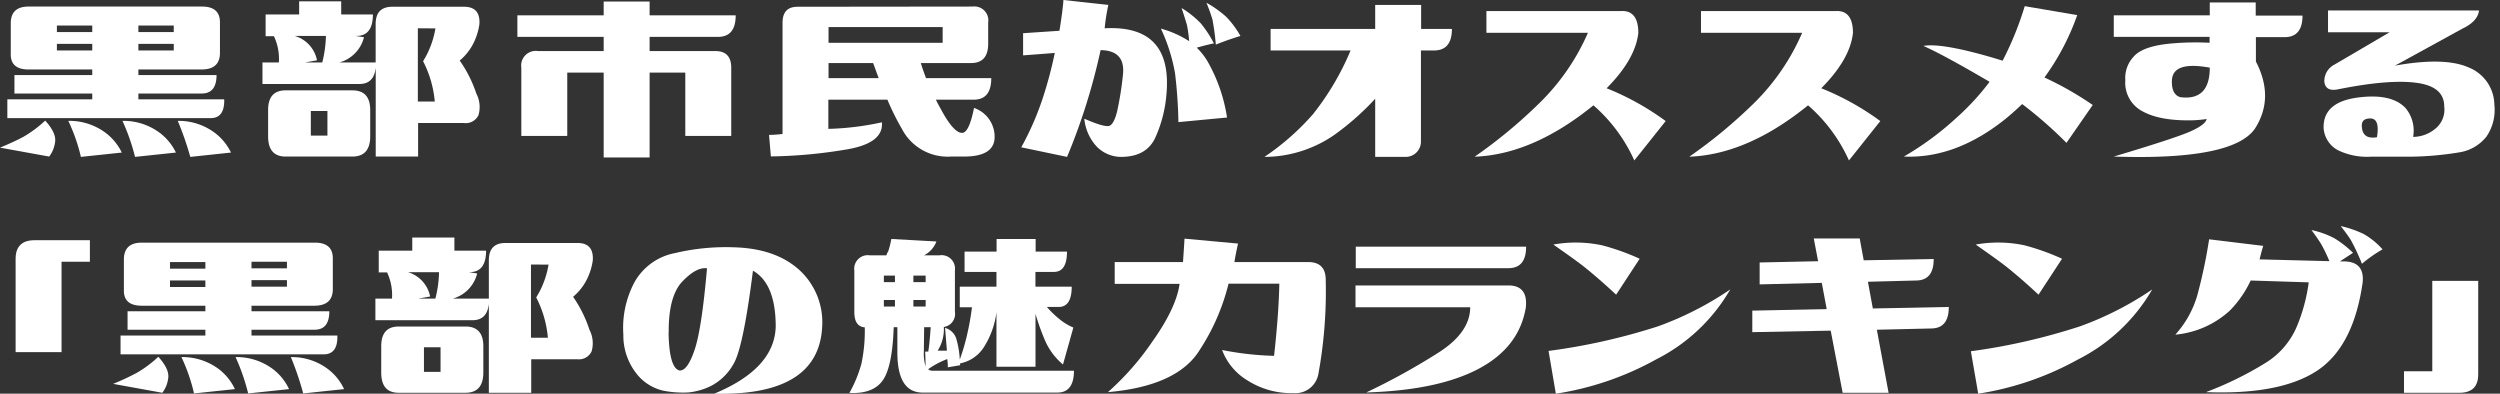 <svg xmlns="http://www.w3.org/2000/svg" viewBox="0 0 381 60"><rect x="0" y="0" width="381" height="60" fill="#333333" stroke="none"/><defs><style>.cls-1{fill:#fff;}</style></defs><title>アートボード 57</title><g id="レイヤー_2" data-name="レイヤー 2"><path class="cls-1" d="M6.89,18.38q1.74,1.92,1.5,3.3a4.59,4.59,0,0,1-.89,2.18L0,22.5c1.44-.59,2.63-1.15,3.59-1.66A18.55,18.55,0,0,0,6.89,18.38ZM1.12,18V15.14H14.06v-.89H2.2V11.44H14.06v-.85H4.36c-1.81,0-2.72-.76-2.72-2.29V3.56C1.64,1.84,2.55,1,4.36,1H30.8c1.81,0,2.72.8,2.72,2.4V8.06c0,1.69-.94,2.53-2.82,2.53H21.09v.85H33c0,1.87-.75,2.81-2.25,2.81H21.09v.89H34.17C34.23,17,33.55,18,32.11,18ZM8.67,3.89v1h5.39v-1Zm5.39,3.8v-1H8.67v1ZM10.41,18.42a9.22,9.22,0,0,1,5.76,1.88,8.21,8.21,0,0,1,2.39,2.95l-6.23.66A27,27,0,0,0,10.41,18.42Zm8.25,0a9.22,9.22,0,0,1,5.76,1.88,8.21,8.21,0,0,1,2.39,2.95l-6.23.66A31.18,31.18,0,0,0,18.66,18.42ZM21.09,3.89v1h5.39v-1Zm5.39,3.8v-1H21.09v1Zm.61,10.73a9.17,9.17,0,0,1,5.72,1.88,8.21,8.21,0,0,1,2.39,2.95L29,23.91A46.3,46.3,0,0,0,27.09,18.42Z"/><path class="cls-1" d="M72.59,14.25a4.45,4.45,0,0,1,.33,3.3,2.14,2.14,0,0,1-2.2,1.2h-7v5.11H57.26V10.31c-.18,1.66-1,2.49-2.48,2.49H40V9.52H42.5a8.12,8.12,0,0,0-.75-4H40.48V2.2h5.11v-2H52v2h4.83c0,2.19-.84,3.28-2.53,3.28h-.14l1.31.19a5.31,5.31,0,0,1-3.75,3.85h5.53V3.66c0-1.75.85-2.63,2.53-2.63H70.72q2.52,0,2.34,2.67a9.52,9.52,0,0,1-.89,2.86,8.33,8.33,0,0,1-2.11,2.67A19.25,19.25,0,0,1,72.59,14.25ZM43.53,23.86q-2.67,0-2.67-3.09v-4q0-3,2.67-3H53.7c1.81,0,2.72,1,2.72,3v4c0,2.06-.91,3.09-2.72,3.09ZM49.67,5.48H44.93a4.83,4.83,0,0,1,3.38,3.71l-1.83.33h2.63A17.59,17.59,0,0,0,49.67,5.48Zm-2.3,15.19H49.9V16.92H47.37ZM63.68,4.31V15.47h2.58a16.58,16.58,0,0,0-1.78-6.14,13.74,13.74,0,0,0,1.88-5Z"/><path class="cls-1" d="M99,24H92V11.06H86.45v9.66h-7V10.31A2.23,2.23,0,0,1,82,7.78H92V5.62H78.85V2.34H92V.23h7V2.34h13.12c0,2.19-.9,3.28-2.71,3.28H99V7.78h10c1.63,0,2.44.84,2.44,2.53V20.72h-7V11.06H99Z"/><path class="cls-1" d="M148.21,1a2.13,2.13,0,0,1,2.39,2.44V6.66c0,1.93-.84,2.92-2.53,2.95h-7.74c.22.72.49,1.48.8,2.3h9.94c0,2.18-.89,3.28-2.67,3.28h-5.77c.19.4.41.83.66,1.26q2,3.8,3.33,3.8c.71,0,1.32-1.27,1.82-3.8a4.63,4.63,0,0,1,3.14,4.41q0,3-4.68,3h-2a7.85,7.85,0,0,1-7.45-4.22,38.44,38.44,0,0,1-2.21-4.45h-9v4.45a42.8,42.8,0,0,0,8.16-1q.28,3.09-5.06,4.08a75.06,75.06,0,0,1-11.86,1.12l-.28-3.28c.78,0,1.46-.08,2.06-.14V3.47c0-1.63.76-2.44,2.29-2.44ZM126.27,4.12v2.4h17.39V4.12Zm6.8,5.49h-6.8v2.3h7.64C133.63,11.16,133.35,10.39,133.07,9.61Z"/><path class="cls-1" d="M155.64,22.45a44,44,0,0,0,3.24-7.38,63.57,63.57,0,0,0,1.87-7l-4.83.37V5.06l5.54-.37c.34-2.1.54-3.66.61-4.69l6.84.75a31,31,0,0,0-.56,3.56q10.35-.55,9.42,10A19.75,19.75,0,0,1,176,21.12c-.92,1.86-2.64,2.79-5.18,2.79a5.22,5.22,0,0,1-3.68-1.57,7.23,7.23,0,0,1-1.89-4.25c2.15.94,3.45,1.29,3.89,1.06s.8-.95,1.1-2.13a48.78,48.78,0,0,0,.89-5.56c.3-2.51-.84-3.79-3.4-3.82a93.36,93.36,0,0,1-5.11,16.27ZM180.07,1.22A14.59,14.59,0,0,1,183,3.56a17,17,0,0,1,2,3.05c-.9.19-1.78.41-2.62.66a9.57,9.57,0,0,1,1.87,2.48A24.71,24.71,0,0,1,187,17.91l-7.41.7a71.86,71.86,0,0,0-.52-7.48,27.07,27.07,0,0,0-2.15-6.77,15.35,15.35,0,0,1,4.31,1.92,21.42,21.42,0,0,0-.33-2.44C180.74,3.28,180.47,2.41,180.07,1.22Zm3.79-.8a16.21,16.21,0,0,1,3,2.13,13.89,13.89,0,0,1,2.18,2.93c-1.25.38-2.51.82-3.75,1.32A35.79,35.79,0,0,0,184.78,3,24.51,24.51,0,0,0,183.86.42Z"/><path class="cls-1" d="M209.58,23.91V15.05a40.46,40.46,0,0,1-6.19,5.48,18.77,18.77,0,0,1-10.69,3.38,37.92,37.92,0,0,0,7.41-6.52,41.08,41.08,0,0,0,5.72-9.7H193.64V4.41h15.94V.75h7V4.41h4.69c0,2.18-.91,3.28-2.72,3.28h-2V21.56a2.32,2.32,0,0,1-2.34,2.35Z"/><path class="cls-1" d="M226.53,5V1.69H247c1.78-.13,2.68,1,2.68,3.33q-.44,4-4.83,8.43a40.77,40.77,0,0,1,9,5l-4.78,6a24.3,24.3,0,0,0-6.23-8.4q-9.24,7.5-18.1,7.83a75.67,75.67,0,0,0,9.85-8.15A33.83,33.83,0,0,0,242,5Z"/><path class="cls-1" d="M259.23,5V1.69h20.48c1.78-.13,2.68,1,2.68,3.33q-.43,4-4.83,8.43a40.77,40.77,0,0,1,9,5l-4.78,6a24.3,24.3,0,0,0-6.23-8.4q-9.24,7.5-18.1,7.83a75.67,75.67,0,0,0,9.85-8.15A33.83,33.83,0,0,0,274.65,5Z"/><path class="cls-1" d="M290.15,23.86a45.44,45.44,0,0,0,8.06-5.95,37.25,37.25,0,0,0,5-5.44c-.25-.16-.52-.31-.8-.47q-6.37-3.71-9.28-5,2.81-.51,11,1.92l1.07.33A48.92,48.92,0,0,0,308.57.94l8,1.36a36.84,36.84,0,0,1-5,9.51A49.17,49.17,0,0,1,318.93,16l-4,5.77a64.58,64.58,0,0,0-6.75-5.91c-.82.78-1.66,1.54-2.53,2.25Q298.06,24.2,290.15,23.86Z"/><path class="cls-1" d="M336.77.38h7v2h7.13c0,2.19-.91,3.28-2.72,3.28H343.8V9.38q2.86,5.52-.14,10.21-3.33,4.88-21.52,4.27c6.29-1.88,10.18-3.16,11.7-3.84s2.34-1.32,2.46-1.88a19.65,19.65,0,0,1-2,.19c-3.34.09-5.92-.35-7.73-1.34a4.9,4.9,0,0,1-2.67-4.76,4.71,4.71,0,0,1,1.21-3.53c.94-1.15,2.94-1.84,6-2.09a41.56,41.56,0,0,1,5.63-.09v-.9H322.14V2.34h14.63ZM331,12.23c-.06,1.44.36,2.3,1.27,2.58q4.5.57,4.5-4.5C333,9.62,331.1,10.27,331,12.23Z"/><path class="cls-1" d="M377.81,1.59c-.15,1.13-1,2.05-2.53,2.77L365,10q7.59-1.35,11.25.29a6.2,6.2,0,0,1,3.89,5.67,7.17,7.17,0,0,1-1.2,4.85,6.55,6.55,0,0,1-4.15,2.41,48.25,48.25,0,0,1-7.73.66q-6,0-5.72,0a10.18,10.18,0,0,1-5.06-1,4.15,4.15,0,0,1-2.16-3.33q-.13-4,5.25-4.69c3.38-.44,5.78.09,7.22,1.59a5.37,5.37,0,0,1,1.17,4.41A5.28,5.28,0,0,0,371,19.73a3.74,3.74,0,0,0,1.5-3.51c0-2-1.36-3.2-4.15-3.59s-6.84-.07-12.12,1c-1.22.22-1.87-.17-2-1.17a2.82,2.82,0,0,1,1.55-2.62l8.39-4.92h-9.38V1.59ZM361.27,18.05c-1,0-1.41.43-1.32,1.31.1,1.28.86,1.8,2.3,1.55C362.56,19,362.23,18.08,361.27,18.05Z"/><path class="cls-1" d="M13.7,36.61v3.28H9.38V53.67h-7V39.42c0-1.87,1-2.81,2.86-2.81Z"/><path class="cls-1" d="M24.13,54.37c1.16,1.29,1.66,2.39,1.5,3.31a4.59,4.59,0,0,1-.89,2.18l-7.5-1.36a37.33,37.33,0,0,0,3.59-1.67A17.61,17.61,0,0,0,24.13,54.37ZM18.37,54V51.14H31.3v-.89H19.44V47.44H31.3v-.85H21.6c-1.81,0-2.72-.76-2.72-2.29V39.56c0-1.72.91-2.58,2.72-2.58H48c1.81,0,2.72.8,2.72,2.39v4.69c0,1.69-.94,2.53-2.82,2.53H38.33v.85H50.19c0,1.87-.75,2.81-2.25,2.81H38.33v.89H51.41C51.48,53,50.79,54,49.35,54Zm7.54-14.06v1H31.3v-1Zm5.39,3.8v-1H25.91v1ZM27.65,54.42a9.22,9.22,0,0,1,5.76,1.88,8.21,8.21,0,0,1,2.39,3l-6.23.66A27,27,0,0,0,27.65,54.42Zm8.25,0a9.22,9.22,0,0,1,5.76,1.88,8.21,8.21,0,0,1,2.39,3l-6.23.66A31.18,31.18,0,0,0,35.9,54.42Zm2.43-14.53v1h5.4v-1Zm5.4,3.8v-1h-5.4v1Zm.6,10.73a9.14,9.14,0,0,1,5.72,1.88,8.21,8.21,0,0,1,2.39,3l-6.23.66A46.3,46.3,0,0,0,44.33,54.42Z"/><path class="cls-1" d="M89.83,50.25a4.45,4.45,0,0,1,.33,3.3,2.14,2.14,0,0,1-2.2,1.2h-7v5.11H74.5V46.31c-.18,1.66-1,2.49-2.48,2.49H57.21V45.51h2.53a8.11,8.11,0,0,0-.75-4H57.72V38.2h5.11v-2h6.42v2h4.83c0,2.19-.84,3.28-2.53,3.28h-.14l1.31.19A5.28,5.28,0,0,1,69,45.51H74.5V39.66c0-1.75.85-2.63,2.53-2.63H88q2.52,0,2.34,2.67a9.52,9.52,0,0,1-.89,2.86,8.33,8.33,0,0,1-2.11,2.67A19.25,19.25,0,0,1,89.83,50.25ZM60.77,59.86c-1.78,0-2.67-1-2.67-3.1v-4q0-3,2.67-3H70.94c1.81,0,2.72,1,2.72,3v4c0,2.07-.91,3.1-2.72,3.1Zm6.14-18.38H62.17a4.83,4.83,0,0,1,3.38,3.71l-1.83.32h2.63A17.44,17.44,0,0,0,66.91,41.48Zm-2.3,15.19h2.53V52.92H64.61ZM80.92,40.31V51.47H83.5a16.58,16.58,0,0,0-1.78-6.14,13.74,13.74,0,0,0,1.88-5Z"/><path class="cls-1" d="M111.89,37.69q6.28.18,9.89,3.42a10.79,10.79,0,0,1,3.52,8.67Q124.78,60.37,108.84,60q9.19-3.8,9.38-10.22c0-4.37-1.16-7.22-3.47-8.53q-1.5,11.91-3,14.28a8.3,8.3,0,0,1-3.38,3.28,10,10,0,0,1-3.47,1,15.88,15.88,0,0,1-3.77-.26A7.2,7.2,0,0,1,97.05,57,9.35,9.35,0,0,1,95,51,14.8,14.8,0,0,1,96.7,43a9,9,0,0,1,6.17-4.43A33.72,33.72,0,0,1,111.89,37.69Zm-10,13c.06,3.56.61,5.49,1.64,5.77.81.09,1.58-.95,2.32-3.12s1.36-6.32,1.9-12.45c-1.07-.15-2.32.51-3.75,2S101.88,47,101.91,50.67Z"/><path class="cls-1" d="M143.18,38.91a2.05,2.05,0,0,1,2.35,2.29v6.33a2,2,0,0,1-1.69,2.3,6.12,6.12,0,0,1-.94,3.61c.63,0,1.1,0,1.41,0-.06-.75-.16-1.91-.28-3.47a2.5,2.5,0,0,1,1.78,1.92,13.44,13.44,0,0,1,.46,2.91,31.45,31.45,0,0,0,1.21-4.22c.25-1.09.47-2.34.65-3.75h-1.86V43.69h5.59V41.44H147v-3.1h4.88V36.42h5.95v1.92h4.78c0,2.07-.66,3.1-2,3.1h-2.81v2.25h5.53c0,2.06-.66,3.09-2,3.09h-1.78a14.16,14.16,0,0,0,1.88,1.83,8.5,8.5,0,0,0,2.15,1.31L162,55.55A9.89,9.89,0,0,1,159.31,52a34.94,34.94,0,0,1-1.5-4.17v8.06h-5.95v-8.3a12.88,12.88,0,0,1-1.79,5.11,5.58,5.58,0,0,1-3.75,2.68v.28l-1.87.32c0-.21,0-.64-.09-1.26a12.8,12.8,0,0,0-2.91,1.55,1,1,0,0,0,.66.23h21.56c0,2.22-.85,3.33-2.53,3.33H140.61q-3.86,0-3.85-6.14V49.87h-.56Q136,55.93,134.51,58c-1,1.38-2.69,2-5.06,1.88a19.61,19.61,0,0,0,1.83-4.45,24,24,0,0,0,.51-5.54q-1.59-.13-1.59-2.34V41.25a2.07,2.07,0,0,1,2.35-2.34h2.54a2.12,2.12,0,0,1,.28-.61,15.19,15.19,0,0,0,.47-1.88l6.87.38a3.91,3.91,0,0,1-1.88,2.11ZM136.39,43V42H134.7v1Zm-1.69,2.72v1h1.69v-1ZM141.07,43V42H139.2v1Zm-1.87,2.72v1h1.87v-1Zm1.59,8a6.18,6.18,0,0,0,.28,2.11L141,53.58h.47c.12-.75.25-2,.37-3.71h-1Z"/><path class="cls-1" d="M168.85,59.76a41.35,41.35,0,0,0,6.8-7.75q3.61-5.09,4.12-8.75h-9.89V39.94h10.41c.09-1.35.17-2.53.23-3.57l8.16.75c-.19.79-.37,1.72-.56,2.82h11.25c1.78,0,2.67.9,2.67,2.72A70.13,70.13,0,0,1,200.92,57a3.55,3.55,0,0,1-3.8,2.91,12.4,12.4,0,0,1-7-1.93,9.13,9.13,0,0,1-3.87-4.64,46.17,46.17,0,0,0,7.92.89c.47-4.25.74-7.9.8-11h-7.74a32.59,32.59,0,0,1-4.33,10Q179.53,58.83,168.85,59.76Z"/><path class="cls-1" d="M232.58,37.59c0,2.19-.9,3.28-2.71,3.28H206.62V37.59Zm-26,9.24V43.5h23.29q3,0,2.67,3.33-1,6.09-7.19,9.37t-17.13,3.61a101.5,101.5,0,0,0,11.08-6.12q4.75-3.06,4.76-6.86Z"/><path class="cls-1" d="M237.11,60,236,53.48a93.88,93.88,0,0,0,16.69-3.75,49.22,49.22,0,0,0,11-5.62,27.15,27.15,0,0,1-11.29,10.66A45.7,45.7,0,0,1,237.11,60Zm12.75-20.53-3.56,5.44c-1.81-1.69-3.34-3-4.57-4s-2.91-2.17-5-3.64a19.32,19.32,0,0,1,7.45.12A35.69,35.69,0,0,1,249.86,39.42Z"/><path class="cls-1" d="M294.7,39.47c0,2.19-.9,3.28-2.72,3.28l-7.31.19.75,4.07L297,46.78c0,2.19-.9,3.28-2.72,3.28l-8.25.19,1.79,9.61h-7L279,50.39l-11.95.23V47.34l11.34-.23-.75-4-9.47.23V40l8.91-.19-.66-3.47h7l.61,3.33Z"/><path class="cls-1" d="M301.48,60l-1.12-6.47A93.52,93.52,0,0,0,317,49.73a49.08,49.08,0,0,0,11-5.62,27.21,27.21,0,0,1-11.29,10.66A45.77,45.77,0,0,1,301.48,60Zm12.75-20.53-3.56,5.44c-1.81-1.69-3.34-3-4.57-4s-2.92-2.17-5-3.64a19.33,19.33,0,0,1,7.45.12A35.69,35.69,0,0,1,314.23,39.42Z"/><path class="cls-1" d="M352.27,35.06a13.43,13.43,0,0,1,3.47,1.24,16,16,0,0,1,2.86,2.23l-2,1.31.8,0c2,.09,2.86,1.16,2.67,3.19q-1.39,9.84-7,13.5t-16.88,3.23a52.32,52.32,0,0,0,9.12-4.48,12,12,0,0,0,4.74-5.55,26.39,26.39,0,0,0,1.8-6.7L343,42.75a16.36,16.36,0,0,1-3.14,4.55,14.15,14.15,0,0,1-8.34,3.7,15.25,15.25,0,0,0,3.35-6,77.49,77.49,0,0,0,1.8-8.53l8.25,1c-.19.59-.37,1.28-.56,2.06L355,39.8a24.49,24.49,0,0,0-1.22-2.54C353.51,36.8,353,36.06,352.27,35.06Zm4.46-.61a16.64,16.64,0,0,1,3.51,1.22A11.64,11.64,0,0,1,363.1,38a21.18,21.18,0,0,0-3.14,2.2,32.22,32.22,0,0,0-1.66-3.56C358,36.14,357.48,35.42,356.73,34.45Z"/><path class="cls-1" d="M366.37,59.86V56.58h4.31V42.8h7V57.05c0,1.87-.95,2.81-2.86,2.81Z"/></g></svg>
